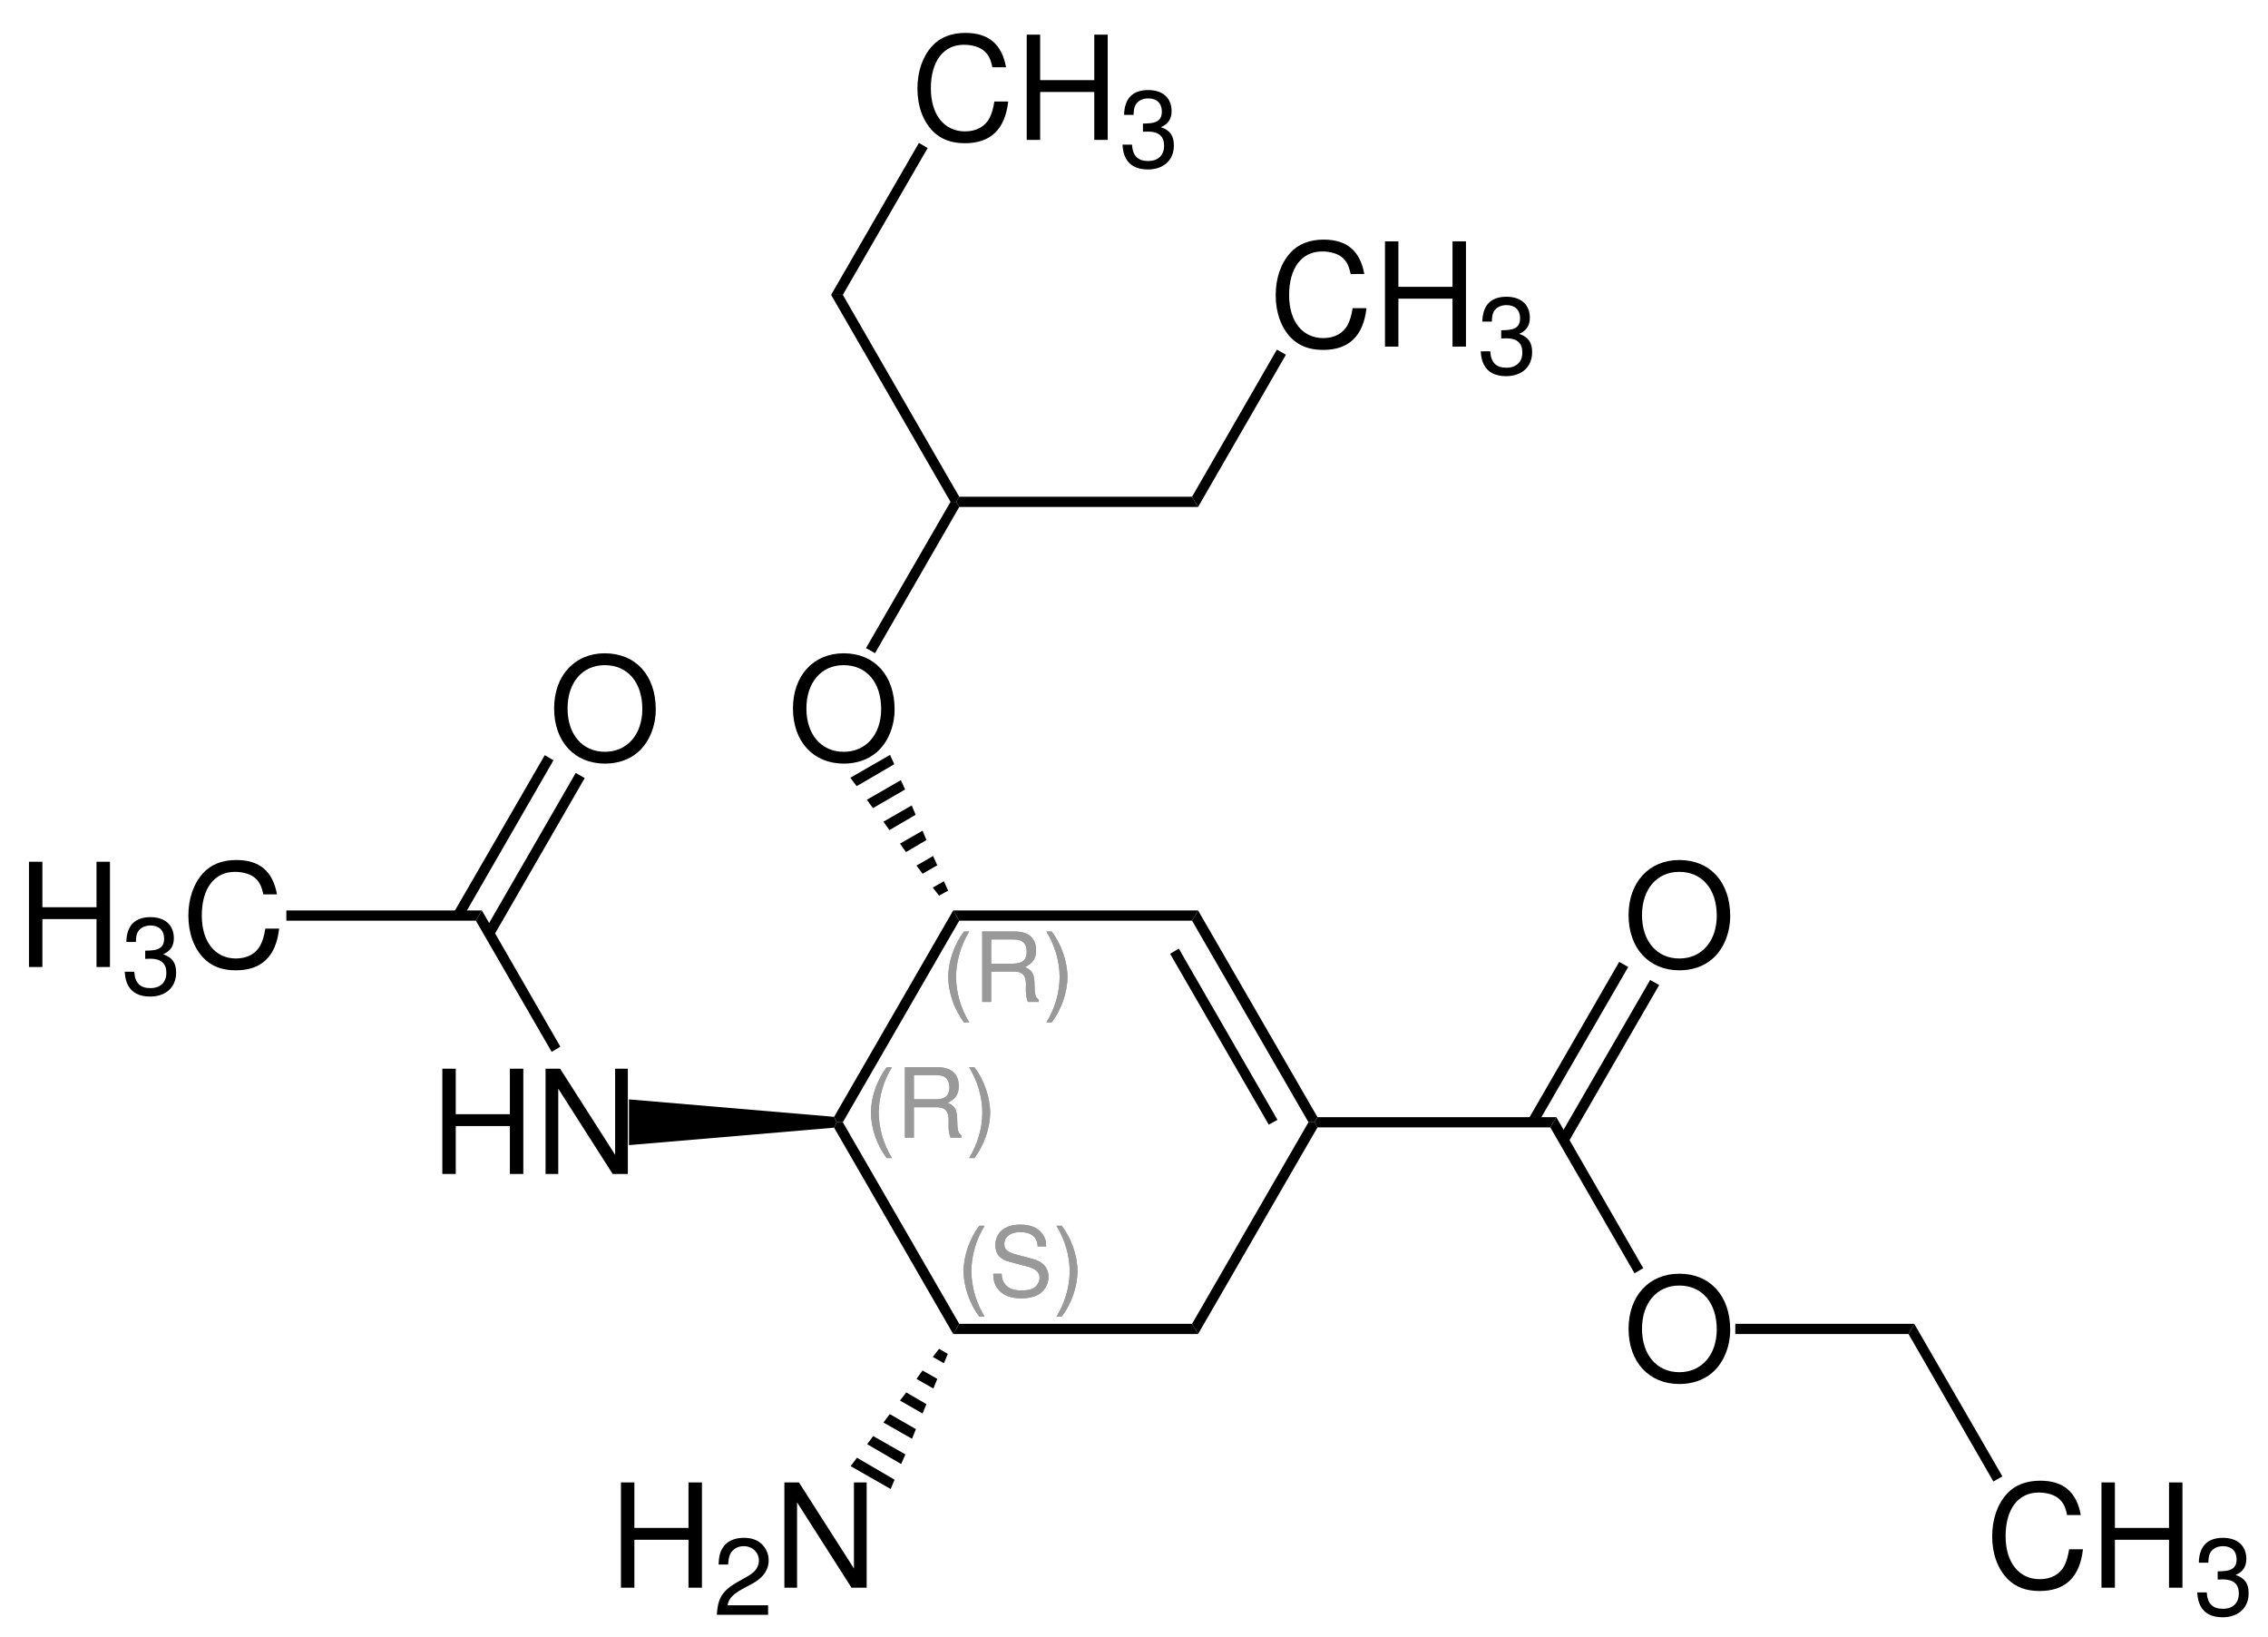 <svg width="377pt" xmlns="http://www.w3.org/2000/svg" height="272pt" viewBox="0 0 377 272"><defs><clipPath id="a"><path d="M0 0h377v272H0V0Z"/></clipPath></defs><g clip-path="url(#a)"><path style="fill:#999;fill-rule:evenodd;stroke:none" d="M2.613 0C1.012 2.101 0 5.023 0 7.543 0 10.078 1.012 13 2.613 15.101h.883c-1.41-2.297-2.195-4.992-2.195-7.558 0-2.551.785-5.262 2.195-7.543h-.883Z" transform="translate(157.622 154.801)"/><path style="fill:#999;fill-rule:evenodd;stroke:none" d="M1.492 6.66h3.851c1.332 0 1.926.641 1.926 2.086l-.016 1.043c0 .723.129 1.43.336 1.91h1.813v-.367c-.559-.387-.672-.805-.703-2.36-.02-1.925-.324-2.503-1.59-3.05 1.316-.657 1.844-1.446 1.844-2.793C8.953 1.109 7.703 0 5.39 0H0v11.699h1.492V6.66Zm0-1.316V1.316h3.609c.836 0 1.317.129 1.688.449.398.336.609.868.609 1.559 0 1.395-.707 2.02-2.297 2.02H1.492Z" transform="translate(163.27 154.801)"/><path style="fill:#999;fill-rule:evenodd;stroke:none" d="M.883 15.101C2.489 13 3.5 10.078 3.5 7.558 3.5 5.023 2.489 2.101.883 0H0c1.415 2.297 2.2 4.992 2.2 7.558 0 2.551-.785 5.266-2.2 7.543h.883Z" transform="translate(173.938 154.801)"/><path style="fill:#999;fill-rule:evenodd;stroke:none" d="M2.613 0C1.012 2.101 0 5.023 0 7.543 0 10.078 1.012 13 2.613 15.101h.883c-1.41-2.297-2.195-4.992-2.195-7.558 0-2.551.785-5.262 2.195-7.543h-.883Z" transform="translate(157.622 154.801)"/><path style="fill:#999;fill-rule:evenodd;stroke:none" d="M1.492 6.66h3.851c1.332 0 1.926.641 1.926 2.086l-.016 1.043c0 .723.129 1.43.336 1.91h1.813v-.367c-.559-.387-.672-.805-.703-2.36-.02-1.925-.324-2.503-1.59-3.05 1.316-.657 1.844-1.446 1.844-2.793C8.953 1.109 7.703 0 5.39 0H0v11.699h1.492V6.66Zm0-1.316V1.316h3.609c.836 0 1.317.129 1.688.449.398.336.609.868.609 1.559 0 1.395-.707 2.02-2.297 2.02H1.492Z" transform="translate(163.27 154.801)"/><path style="fill:#999;fill-rule:evenodd;stroke:none" d="M.883 15.101C2.489 13 3.5 10.078 3.5 7.558 3.5 5.023 2.489 2.101.883 0H0c1.415 2.297 2.2 4.992 2.2 7.558 0 2.551-.785 5.266-2.2 7.543h.883Z" transform="translate(173.938 154.801)"/><path style="fill:#999;fill-rule:evenodd;stroke:none" d="M2.614 0C1.012 2.101 0 5.023 0 7.543 0 10.078 1.012 13 2.614 15.101h.883c-1.411-2.297-2.196-4.992-2.196-7.558 0-2.551.785-5.262 2.196-7.543h-.883Z" transform="translate(144.771 177.351)"/><path style="fill:#999;fill-rule:evenodd;stroke:none" d="M1.492 6.66h3.852c1.332 0 1.925.64 1.925 2.086l-.015 1.043c0 .722.129 1.429.336 1.91h1.812v-.367c-.558-.387-.672-.805-.703-2.36-.019-1.926-.324-2.504-1.59-3.051 1.317-.656 1.844-1.445 1.844-2.793C8.953 1.109 7.703 0 5.391 0H0v11.699h1.492V6.66Zm0-1.317V1.316h3.61c.835 0 1.316.129 1.687.449.398.336.609.867.609 1.559 0 1.394-.707 2.019-2.296 2.019h-3.61Z" transform="translate(150.419 177.351)"/><path style="fill:#999;fill-rule:evenodd;stroke:none" d="M.883 15.101C2.488 13 3.5 10.078 3.5 7.558 3.5 5.023 2.488 2.101.883 0H0c1.414 2.296 2.199 4.992 2.199 7.558 0 2.551-.785 5.266-2.199 7.543h.883Z" transform="translate(161.088 177.351)"/><path style="fill:#999;fill-rule:evenodd;stroke:none" d="M2.614 0C1.012 2.101 0 5.023 0 7.543 0 10.078 1.012 13 2.614 15.101h.883c-1.411-2.297-2.196-4.992-2.196-7.558 0-2.551.785-5.262 2.196-7.543h-.883Z" transform="translate(144.771 177.351)"/><path style="fill:#999;fill-rule:evenodd;stroke:none" d="M1.492 6.66h3.852c1.332 0 1.925.64 1.925 2.086l-.015 1.043c0 .722.129 1.429.336 1.91h1.812v-.367c-.558-.387-.672-.805-.703-2.36-.019-1.926-.324-2.504-1.59-3.051 1.317-.656 1.844-1.445 1.844-2.793C8.953 1.109 7.703 0 5.391 0H0v11.699h1.492V6.66Zm0-1.317V1.316h3.61c.835 0 1.316.129 1.687.449.398.336.609.867.609 1.559 0 1.394-.707 2.019-2.296 2.019h-3.61Z" transform="translate(150.419 177.351)"/><path style="fill:#999;fill-rule:evenodd;stroke:none" d="M.883 15.101C2.488 13 3.5 10.078 3.5 7.558 3.5 5.023 2.488 2.101.883 0H0c1.414 2.296 2.199 4.992 2.199 7.558 0 2.551-.785 5.266-2.199 7.543h.883Z" transform="translate(161.088 177.351)"/><path style="fill:#999;fill-rule:evenodd;stroke:none" d="M2.613 0C1.012 2.102 0 5.024 0 7.543 0 10.078 1.012 13 2.613 15.102h.883c-1.41-2.297-2.195-4.992-2.195-7.559 0-2.551.785-5.262 2.195-7.543h-.883Z" transform="translate(160.172 203.701)"/><path style="fill:#999;fill-rule:evenodd;stroke:none" d="M8.793 3.625c0-.801-.047-1.028-.305-1.571C7.847.707 6.484 0 4.511 0 1.941 0 .355 1.316.355 3.433c0 1.43.754 2.328 2.293 2.727l2.906.773c1.493.383 2.149.977 2.149 1.891 0 .629-.336 1.27-.836 1.621-.465.34-1.203.5-2.149.5-1.285 0-2.132-.305-2.695-.98-.433-.512-.625-1.075-.609-1.797H0c.015 1.074.226 1.781.691 2.422.801 1.109 2.149 1.668 3.93 1.668 1.398 0 2.535-.321 3.289-.899.789-.625 1.285-1.668 1.285-2.68 0-1.441-.898-2.5-2.488-2.933l-2.934-.789c-1.414-.383-1.926-.832-1.926-1.731 0-1.187 1.043-1.976 2.614-1.976 1.863 0 2.906.836 2.921 2.375h1.411Z" transform="translate(165.097 203.51)"/><path style="fill:#999;fill-rule:evenodd;stroke:none" d="M.883 15.102C2.489 13 3.5 10.078 3.5 7.559 3.5 5.024 2.489 2.102.883 0H0c1.414 2.297 2.2 4.992 2.2 7.559 0 2.551-.786 5.265-2.2 7.543h.883Z" transform="translate(175.608 203.701)"/><path style="fill:#999;fill-rule:evenodd;stroke:none" d="M2.613 0C1.012 2.102 0 5.024 0 7.543 0 10.078 1.012 13 2.613 15.102h.883c-1.41-2.297-2.195-4.992-2.195-7.559 0-2.551.785-5.262 2.195-7.543h-.883Z" transform="translate(160.172 203.701)"/><path style="fill:#999;fill-rule:evenodd;stroke:none" d="M8.793 3.625c0-.801-.047-1.028-.305-1.571C7.847.707 6.484 0 4.511 0 1.941 0 .355 1.316.355 3.433c0 1.43.754 2.328 2.293 2.727l2.906.773c1.493.383 2.149.977 2.149 1.891 0 .629-.336 1.27-.836 1.621-.465.34-1.203.5-2.149.5-1.285 0-2.132-.305-2.695-.98-.433-.512-.625-1.075-.609-1.797H0c.015 1.074.226 1.781.691 2.422.801 1.109 2.149 1.668 3.93 1.668 1.398 0 2.535-.321 3.289-.899.789-.625 1.285-1.668 1.285-2.68 0-1.441-.898-2.5-2.488-2.933l-2.934-.789c-1.414-.383-1.926-.832-1.926-1.731 0-1.187 1.043-1.976 2.614-1.976 1.863 0 2.906.836 2.921 2.375h1.411Z" transform="translate(165.097 203.51)"/><path style="fill:#999;fill-rule:evenodd;stroke:none" d="M.883 15.102C2.489 13 3.5 10.078 3.5 7.559 3.5 5.024 2.489 2.102.883 0H0c1.414 2.297 2.2 4.992 2.2 7.559 0 2.551-.786 5.265-2.2 7.543h.883Z" transform="translate(175.608 203.701)"/><path style="fill:#000;fill-rule:nonzero;stroke:none" d="M0 1.7 1 0l19.85 34.35-.5.85h-1L0 1.7Z" transform="translate(198.15 151.3)"/><path style="fill:#000;fill-rule:nonzero;stroke:none" d="M0 .85 1.45 0l16.4 28.45-1.45.8L0 .85Z" transform="translate(194.5 157.65)"/><path style="fill:#000;fill-rule:nonzero;stroke:none" d="M1 1.7 0 0h40.7l-1 1.7H1Z" transform="translate(158.45 151.3)"/><path style="fill:#000;fill-rule:nonzero;stroke:none" d="M1.45 35.2h-1L0 34.3 19.8 0l1 1.7L1.45 35.2Z" transform="translate(138.65 151.3)"/><path style="fill:#000;fill-rule:nonzero;stroke:none" d="m20.8 33.5-1 1.7L0 .9.45 0h1L20.8 33.5Z" transform="translate(138.65 186.5)"/><path style="fill:#000;fill-rule:nonzero;stroke:none" d="m39.7 0 1 1.7H0L1 0h38.7Z" transform="translate(158.45 220)"/><path style="fill:#000;fill-rule:nonzero;stroke:none" d="M19.35 0h1l.5.85L1 35.2l-1-1.7L19.35 0Z" transform="translate(198.15 186.5)"/><path style="fill:#000;fill-rule:evenodd;stroke:none" d="M8.422 0C3.41 0 0 3.695 0 9.168c0 5.492 3.383 9.164 8.449 9.164 2.133 0 4.004-.648 5.422-1.848 1.895-1.605 3.023-4.316 3.023-7.172C16.894 3.672 13.559 0 8.422 0Zm0 1.969c3.793 0 6.238 2.855 6.238 7.293 0 4.226-2.519 7.105-6.211 7.105-3.746 0-6.215-2.879-6.215-7.199s2.469-7.199 6.188-7.199Z" transform="translate(270.71 211.669)"/><path style="fill:#000;fill-rule:nonzero;stroke:none" d="M0 1.7 1 0l14.45 25.1-1.45.85L0 1.7Z" transform="translate(257.7 185.65)"/><path style="fill:#000;fill-rule:nonzero;stroke:none" d="M.5 1.7 0 .85.5 0h39.7l-1 1.7H.5Z" transform="translate(218.5 185.65)"/><path style="fill:#000;fill-rule:evenodd;stroke:none" d="M8.421 0C3.41 0 0 3.696 0 9.168c0 5.493 3.382 9.164 8.449 9.164 2.133 0 4.004-.648 5.422-1.847 1.894-1.606 3.023-4.317 3.023-7.172C16.894 3.672 13.558 0 8.421 0Zm0 1.969c3.793 0 6.239 2.856 6.239 7.293 0 4.227-2.52 7.106-6.211 7.106-3.746 0-6.215-2.879-6.215-7.2 0-4.32 2.469-7.199 6.187-7.199Z" transform="translate(131.811 108.568)"/><path style="fill:#000;fill-rule:nonzero;stroke:none" d="M.5 1.7 0 .85.5 0h38.7l1 1.7H.5Z" transform="translate(158.95 82.55)"/><path style="fill:#000;fill-rule:nonzero;stroke:none" d="M1.5 25.15 0 24.3 14.05 0H15l.5.85-14 24.3Z" transform="translate(143.95 83.4)"/><path style="fill:#000;fill-rule:nonzero;stroke:none" d="m2.55 1.55-1.5.85L0 1.05 1.85 0l.7 1.55Z" transform="translate(155.05 146.45)"/><path style="fill:#000;fill-rule:nonzero;stroke:none" d="M3.45 1.55 1 2.95 0 1.6 2.75 0l.7 1.55Z" transform="translate(152.35 142.25)"/><path style="fill:#000;fill-rule:nonzero;stroke:none" d="m4.4 1.55-3.4 2-1-1.4L3.75 0l.65 1.55Z" transform="translate(149.6 138.05)"/><path style="fill:#000;fill-rule:nonzero;stroke:none" d="M5.35 1.55 1 4.1 0 2.7 4.7 0l.65 1.55Z" transform="translate(146.85 133.85)"/><path style="fill:#000;fill-rule:nonzero;stroke:none" d="M6.35 1.55 1 4.65l-1-1.4L5.65 0l.7 1.55Z" transform="translate(144.1 129.65)"/><path style="fill:#000;fill-rule:nonzero;stroke:none" d="M7.3 1.55 1.05 5.2 0 3.8 6.6 0l.7 1.55Z" transform="translate(141.35 125.45)"/><path style="fill:#000;fill-rule:nonzero;stroke:none" d="m29.75 0-.95 1.7H0V0h29.75Z" transform="translate(288.45 220)"/><path style="fill:#000;fill-rule:evenodd;stroke:none" d="M14.731 5.711C14.036 1.875 11.828 0 7.989 0 5.637 0 3.743.746 2.446 2.184.864 3.914 0 6.411 0 9.239c0 2.879.887 5.351 2.52 7.054 1.367 1.391 3.094 2.039 5.375 2.039 4.269 0 6.668-2.3 7.195-6.933h-2.301c-.191 1.199-.433 2.015-.793 2.711-.718 1.441-2.207 2.258-4.078 2.258-3.48 0-5.687-2.786-5.687-7.153 0-4.484 2.086-7.246 5.496-7.246 1.414 0 2.734.41 3.453 1.106.648.597 1.008 1.32 1.273 2.636h2.278Z" transform="translate(331.152 246.068)"/><path style="fill:#000;fill-rule:evenodd;stroke:none" d="M11.227 9.528v7.965h2.234V0h-2.234v7.559H2.231V0H0v17.493h2.231V9.528h8.996Z" transform="translate(349.319 246.357)"/><path style="fill:#000;fill-rule:evenodd;stroke:none" d="M3.407 6.926h.199l.668-.019c1.75 0 2.648.793 2.648 2.328 0 1.601-.988 2.558-2.648 2.558-1.731 0-2.578-.867-2.688-2.722H0c.071 1.027.25 1.695.559 2.273.648 1.227 1.91 1.856 3.66 1.856 2.633 0 4.328-1.567 4.328-3.985 0-1.625-.633-2.523-2.164-3.047 1.192-.488 1.785-1.371 1.785-2.652C8.168 1.317 6.707 0 4.274 0 1.696 0 .325 1.407.27 4.129h1.586c.019-.773.09-1.207.289-1.605.359-.703 1.156-1.137 2.144-1.137 1.411 0 2.258.813 2.258 2.184 0 .902-.328 1.441-1.031 1.73-.43.18-.992.254-2.109.27v1.355Z" transform="translate(365.232 255.564)"/><path style="fill:#000;fill-rule:nonzero;stroke:none" d="m15.6 25.35-1.5.85L0 1.7.95 0 15.6 25.35Z" transform="translate(317.25 220)"/><path style="fill:#000;fill-rule:nonzero;stroke:none" d="M0 0h1.95L21.3 33.55l-.5.85h-.95L0 0Z" transform="translate(138.15 49)"/><path style="fill:#000;fill-rule:evenodd;stroke:none" d="M14.73 5.71C14.035 1.876 11.828 0 7.988 0 5.636 0 3.742.746 2.445 2.184.863 3.914 0 6.41 0 9.238c0 2.88.886 5.352 2.519 7.055 1.367 1.39 3.094 2.039 5.375 2.039 4.27 0 6.668-2.3 7.196-6.934h-2.301c-.192 1.2-.434 2.016-.793 2.711-.719 1.442-2.207 2.258-4.078 2.258-3.481 0-5.688-2.785-5.688-7.152 0-4.485 2.086-7.246 5.496-7.246 1.414 0 2.735.41 3.453 1.105.649.598 1.008 1.32 1.274 2.637h2.277Z" transform="translate(212.053 39.818)"/><path style="fill:#000;fill-rule:evenodd;stroke:none" d="M11.226 9.527v7.965h2.235V0h-2.235v7.559H2.23V0H0v17.492h2.23V9.527h8.996Z" transform="translate(230.22 40.107)"/><path style="fill:#000;fill-rule:evenodd;stroke:none" d="M3.406 6.926h.199l.668-.02c1.75 0 2.649.793 2.649 2.328 0 1.602-.989 2.559-2.649 2.559-1.73 0-2.578-.867-2.687-2.723H0c.07 1.028.25 1.696.558 2.274.649 1.226 1.911 1.855 3.661 1.855 2.632 0 4.328-1.566 4.328-3.984 0-1.625-.633-2.524-2.164-3.047 1.191-.488 1.785-1.371 1.785-2.652C8.168 1.316 6.707 0 4.273 0 1.695 0 .324 1.406.269 4.129h1.586c.02-.774.09-1.207.289-1.606.36-.703 1.157-1.136 2.145-1.136 1.41 0 2.258.812 2.258 2.183 0 .903-.328 1.442-1.032 1.73-.429.18-.992.255-2.109.27v1.356Z" transform="translate(246.133 49.315)"/><path style="fill:#000;fill-rule:nonzero;stroke:none" d="m14.1 0 1.5.85L1 26.15l-1-1.7L14.1 0Z" transform="translate(198.15 58.1)"/><path style="fill:#000;fill-rule:evenodd;stroke:none" d="M14.73 5.711C14.035 1.875 11.828 0 7.988 0 5.637 0 3.742.746 2.445 2.184.863 3.914 0 6.41 0 9.238c0 2.88.887 5.352 2.519 7.055 1.368 1.39 3.094 2.039 5.375 2.039 4.27 0 6.668-2.3 7.196-6.934h-2.301c-.191 1.2-.434 2.016-.793 2.711-.719 1.442-2.207 2.258-4.078 2.258-3.481 0-5.688-2.785-5.688-7.152 0-4.485 2.086-7.246 5.497-7.246 1.414 0 2.734.41 3.453 1.105.648.598 1.007 1.32 1.273 2.637h2.277Z" transform="translate(152.502 5.469)"/><path style="fill:#000;fill-rule:evenodd;stroke:none" d="M11.227 9.527v7.965h2.234V0h-2.234v7.559H2.23V0H0v17.492h2.23V9.527h8.997Z" transform="translate(170.669 5.758)"/><path style="fill:#000;fill-rule:evenodd;stroke:none" d="M3.406 6.926h.2l.667-.02c1.75 0 2.649.793 2.649 2.328 0 1.602-.988 2.559-2.649 2.559-1.73 0-2.578-.867-2.687-2.723H0c.07 1.028.25 1.696.559 2.274.648 1.226 1.91 1.855 3.66 1.855 2.633 0 4.328-1.566 4.328-3.984 0-1.625-.633-2.524-2.164-3.047 1.191-.488 1.785-1.371 1.785-2.652C8.168 1.316 6.707 0 4.273 0 1.695 0 .324 1.406.27 4.129h1.586c.019-.773.089-1.207.289-1.605.359-.704 1.156-1.137 2.144-1.137 1.41 0 2.258.812 2.258 2.183 0 .903-.328 1.442-1.031 1.73-.43.18-.993.255-2.11.27v1.356Z" transform="translate(186.582 14.965)"/><path style="fill:#000;fill-rule:nonzero;stroke:none" d="m14.6 0 1.45.85-14.1 24.4H0L14.6 0Z" transform="translate(138.15 23.75)"/><path style="fill:#000;fill-rule:evenodd;stroke:none" d="M11.227 9.528v7.965h2.234V0h-2.234v7.559H2.23V0H0v17.493h2.23V9.528h8.997Z" transform="translate(73.528 177.607)"/><path style="fill:#000;fill-rule:evenodd;stroke:none" d="M13.675 0h-2.113v14.301L2.422 0H0v17.493h2.11V3.313l9.046 14.18h2.52V0Z" transform="translate(90.688 177.607)"/><path style="fill:#000;fill-rule:nonzero;stroke:none" d="M0 7.6V0l34.1 2.9.45.9-.45.9L0 7.6Z" transform="translate(104.55 182.7)"/><path style="fill:#000;fill-rule:nonzero;stroke:none" d="M0 1.7 1 0l13.05 22.65-1.45.85L0 1.7Z" transform="translate(79.1 151.3)"/><path style="fill:#000;fill-rule:evenodd;stroke:none" d="M8.422 0C3.41 0 0 3.696 0 9.168c0 5.493 3.383 9.164 8.45 9.164 2.132 0 4.003-.648 5.42-1.847 1.896-1.606 3.025-4.317 3.025-7.172C16.895 3.672 13.559 0 8.422 0Zm0 1.969c3.793 0 6.239 2.856 6.239 7.293 0 4.227-2.52 7.106-6.211 7.106-3.747 0-6.216-2.879-6.216-7.2 0-4.32 2.47-7.199 6.188-7.199Z" transform="translate(92.11 108.568)"/><path style="fill:#000;fill-rule:nonzero;stroke:none" d="m15.15 0 1.45.85-15.1 26.2L0 26.2 15.15 0Z" transform="translate(75.4 125.5)"/><path style="fill:#000;fill-rule:nonzero;stroke:none" d="m15.15 0 1.5.85L1.5 27.1 0 26.25 15.15 0Z" transform="translate(80.55 128.45)"/><path style="fill:#000;fill-rule:evenodd;stroke:none" d="M11.226 9.527v7.965h2.235V0h-2.235v7.559H2.23V0H0v17.492h2.23V9.527h8.996Z" transform="translate(4.817 143.208)"/><path style="fill:#000;fill-rule:evenodd;stroke:none" d="M3.406 6.926h.2l.667-.02c1.75 0 2.649.793 2.649 2.328 0 1.602-.988 2.559-2.649 2.559-1.73 0-2.578-.867-2.687-2.723H0c.07 1.028.25 1.696.559 2.274.648 1.226 1.91 1.855 3.66 1.855 2.632 0 4.328-1.566 4.328-3.984 0-1.625-.633-2.524-2.164-3.047 1.191-.488 1.785-1.371 1.785-2.652C8.168 1.316 6.707 0 4.273 0 1.695 0 .324 1.406.27 4.129h1.585c.02-.773.09-1.207.29-1.606.359-.703 1.156-1.136 2.144-1.136 1.41 0 2.258.812 2.258 2.183 0 .903-.328 1.442-1.031 1.731-.43.18-.993.254-2.11.269v1.356Z" transform="translate(20.73 152.415)"/><path style="fill:#000;fill-rule:evenodd;stroke:none" d="M14.73 5.711C14.035 1.875 11.828 0 7.988 0 5.637 0 3.742.746 2.445 2.184.863 3.914 0 6.41 0 9.238c0 2.879.887 5.352 2.52 7.055 1.367 1.391 3.093 2.039 5.374 2.039 4.27 0 6.668-2.301 7.196-6.934h-2.3c-.192 1.2-.434 2.016-.794 2.711-.719 1.442-2.207 2.258-4.078 2.258-3.48 0-5.688-2.785-5.688-7.152 0-4.485 2.086-7.246 5.497-7.246 1.414 0 2.734.41 3.453 1.105.648.598 1.008 1.32 1.273 2.637h2.277Z" transform="translate(31.313 142.919)"/><path style="fill:#000;fill-rule:nonzero;stroke:none" d="M0 1.7V0h32.5l-1 1.7H0Z" transform="translate(47.6 151.3)"/><path style="fill:#000;fill-rule:evenodd;stroke:none" d="M8.422 0C3.41 0 0 3.695 0 9.168c0 5.492 3.383 9.164 8.449 9.164 2.133 0 4.004-.648 5.422-1.848 1.895-1.605 3.023-4.316 3.023-7.172C16.894 3.672 13.559 0 8.422 0Zm0 1.969c3.793 0 6.238 2.855 6.238 7.293 0 4.226-2.519 7.105-6.211 7.105-3.746 0-6.215-2.879-6.215-7.199s2.469-7.199 6.188-7.199Z" transform="translate(270.71 142.919)"/><path style="fill:#000;fill-rule:nonzero;stroke:none" d="m15.15 0 1.5.85L1.5 27.05l-1.5-.8L15.15 0Z" transform="translate(254 159.85)"/><path style="fill:#000;fill-rule:nonzero;stroke:none" d="m15.15 0 1.5.85L1.5 27.05 0 26.2 15.15 0Z" transform="translate(259.15 162.85)"/><path style="fill:#000;fill-rule:evenodd;stroke:none" d="M11.226 9.528v7.965h2.235V0h-2.235v7.559H2.23V0H0v17.493h2.23V9.528h8.996Z" transform="translate(103.218 246.357)"/><path style="fill:#000;fill-rule:evenodd;stroke:none" d="M8.512 11.215H1.785c.164-1.043.738-1.711 2.309-2.633l1.804-.972c1.786-.973 2.704-2.289 2.704-3.86A3.745 3.745 0 0 0 7.41.993C6.652.325 5.734 0 4.508 0 2.887 0 1.676.559.973 1.661c-.45.683-.649 1.476-.684 2.777h1.586c.055-.867.164-1.391.379-1.805.414-.777 1.246-1.246 2.199-1.246 1.445 0 2.527 1.028 2.527 2.399 0 1.011-.597 1.875-1.734 2.527L3.59 7.25C.918 8.766.145 9.973 0 12.786h8.512v-1.571Z" transform="translate(119.166 255.564)"/><path style="fill:#000;fill-rule:evenodd;stroke:none" d="M13.676 0h-2.114v14.301L2.422 0H0v17.493h2.109V3.313l9.047 14.18h2.52V0Z" transform="translate(130.385 246.357)"/><path style="fill:#000;fill-rule:nonzero;stroke:none" d="M6.65 5.2 0 1.4 1.05 0 7.3 3.65 6.65 5.2Z" transform="translate(141.4 242.25)"/><path style="fill:#000;fill-rule:nonzero;stroke:none" d="M5.65 4.65 0 1.35 1 0l5.35 3.05-.7 1.6Z" transform="translate(144.15 238.65)"/><path style="fill:#000;fill-rule:nonzero;stroke:none" d="M4.75 4.1 0 1.4 1.05 0 5.4 2.5l-.65 1.6Z" transform="translate(146.85 235)"/><path style="fill:#000;fill-rule:nonzero;stroke:none" d="M3.75 3.5 0 1.35 1.05 0 4.4 1.95 3.75 3.5Z" transform="translate(149.6 231.4)"/><path style="fill:#000;fill-rule:nonzero;stroke:none" d="M2.8 3 0 1.4 1 0l2.45 1.4L2.8 3Z" transform="translate(152.35 227.75)"/><path style="fill:#000;fill-rule:nonzero;stroke:none" d="M1.85 2.4 0 1.35 1.05 0 2.5.85 1.85 2.4Z" transform="translate(155.05 224.15)"/></g></svg>
